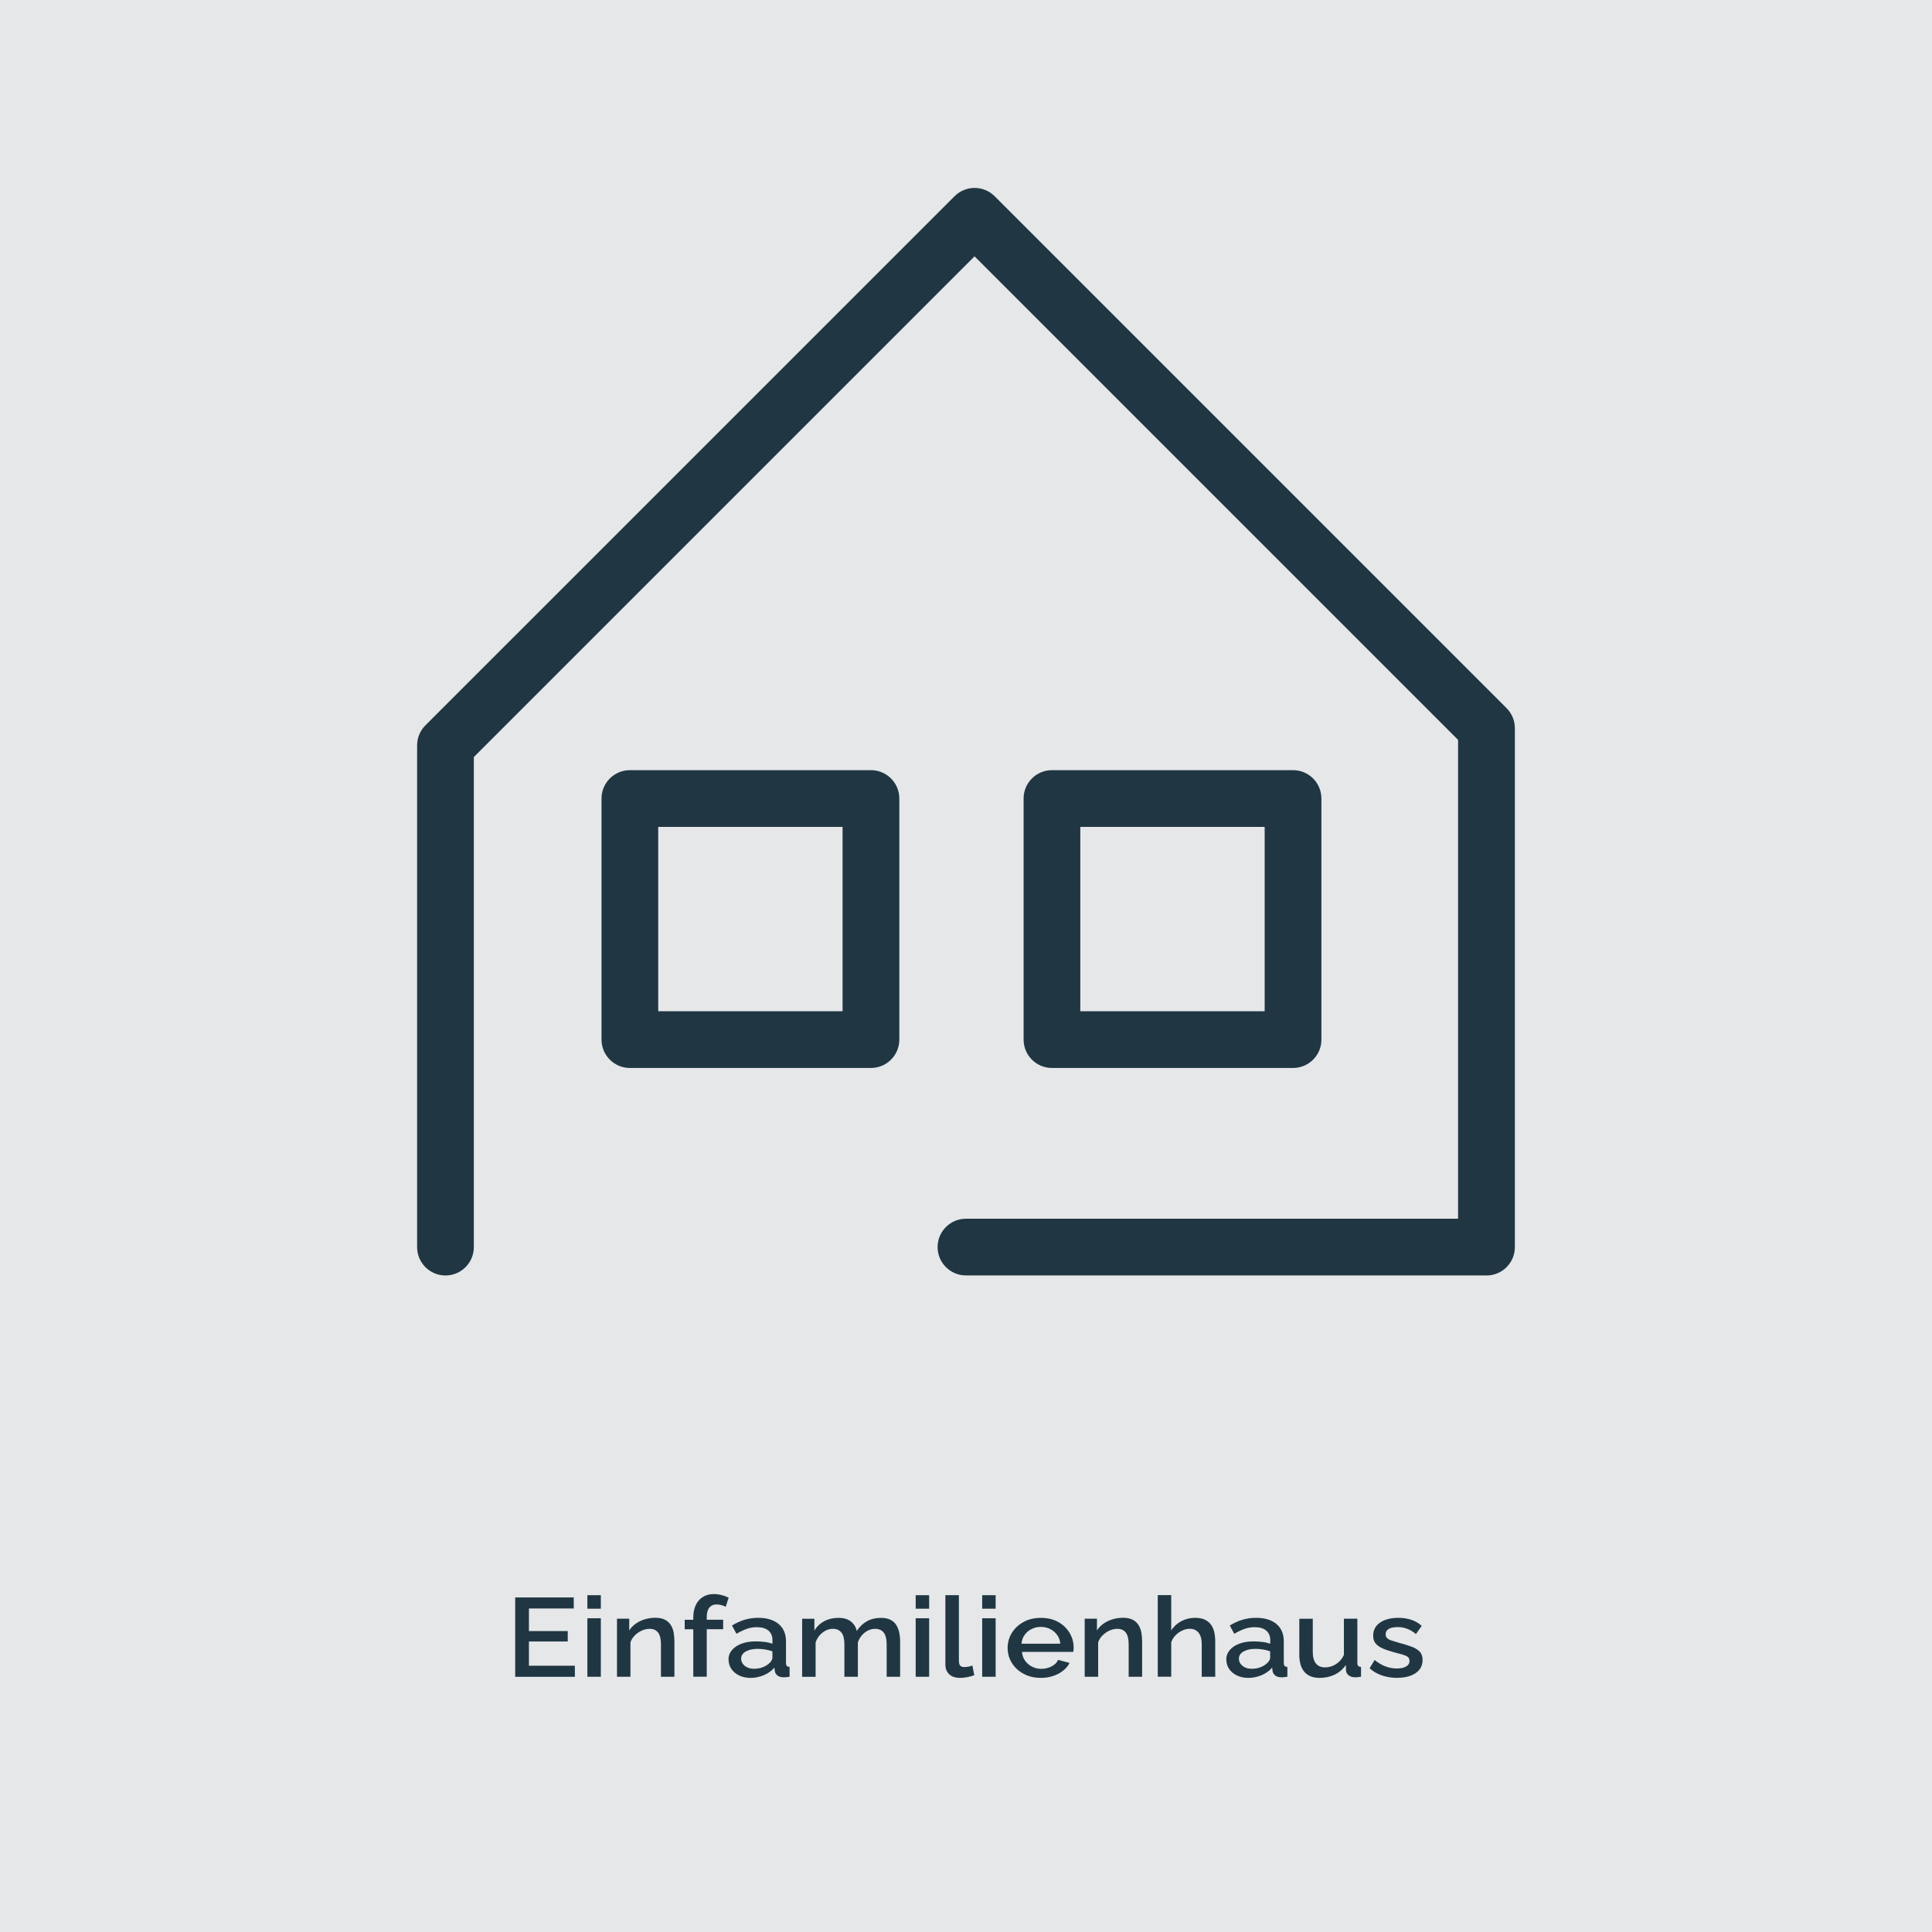 <?xml version="1.0" encoding="UTF-8"?> <svg xmlns="http://www.w3.org/2000/svg" viewBox="0 0 432 432"><defs><style> .cls-1 { fill: #203743; } .cls-2 { fill: #E6E7E9; } </style></defs><g id="HG"><rect class="cls-2" width="432" height="432"></rect></g><g id="Icon__x2B__Text"><g><path class="cls-1" d="M128.54,372.46v2.48h-13.34v-17.75h13.09v2.47h-10.02v5.05h8.68v2.33h-8.68v5.42h10.27Z"></path><path class="cls-1" d="M131.34,359.71v-3.02h3.01v3.02h-3.01ZM131.34,374.93v-13.08h3.01v13.08h-3.01Z"></path><path class="cls-1" d="M150.8,374.93h-3.01v-7.24c0-1.2-.21-2.08-.64-2.64-.43-.56-1.06-.84-1.9-.84-.58,0-1.16.13-1.74.39-.57.26-1.09.62-1.55,1.07-.46.45-.79.97-.99,1.56v7.7h-3.01v-12.98h2.74v2.62c.37-.58.84-1.08,1.44-1.5.59-.42,1.26-.75,2.01-.98.75-.23,1.54-.35,2.38-.35s1.57.14,2.12.42.99.67,1.31,1.15c.32.49.54,1.05.66,1.68.12.64.18,1.31.18,2.02v7.9Z"></path><path class="cls-1" d="M155.02,374.93v-10.62h-1.92v-2.12h1.92v-.53c0-1.07.19-1.99.56-2.77s.9-1.39,1.59-1.81c.69-.43,1.49-.64,2.42-.64.58,0,1.16.07,1.72.21.57.14,1.1.34,1.62.59l-.66,2.05c-.27-.17-.6-.3-.97-.39-.37-.09-.73-.14-1.08-.14-.69,0-1.23.24-1.62.72-.38.48-.57,1.18-.57,2.1v.6h3.67v2.12h-3.67v10.62h-3.01Z"></path><path class="cls-1" d="M162.88,371.14c0-.83.26-1.55.78-2.17.52-.62,1.24-1.1,2.15-1.44.91-.34,1.97-.51,3.18-.51.64,0,1.29.04,1.96.12.67.08,1.26.22,1.77.4v-.82c0-.9-.3-1.61-.9-2.12-.6-.51-1.47-.76-2.6-.76-.8,0-1.56.13-2.27.39-.71.26-1.47.62-2.27,1.09l-1.01-1.85c.95-.58,1.9-1.02,2.86-1.3s1.97-.42,3.03-.42c1.92,0,3.43.46,4.53,1.37,1.1.92,1.66,2.21,1.66,3.89v4.82c0,.31.06.54.18.67.12.13.32.21.62.22v2.2c-.27.05-.52.08-.74.1-.22.02-.4.03-.55.03-.64,0-1.12-.14-1.45-.42-.33-.28-.52-.62-.57-1l-.08-.75c-.62.73-1.42,1.3-2.38,1.7-.97.4-1.94.6-2.93.6s-1.8-.18-2.55-.53c-.75-.36-1.33-.84-1.75-1.45-.42-.61-.63-1.3-.63-2.06ZM172,371.93c.22-.21.39-.43.52-.64.13-.21.19-.4.19-.57v-1.48c-.51-.18-1.05-.32-1.62-.41-.57-.09-1.12-.14-1.67-.14-1.1,0-1.99.2-2.67.59s-1.03.93-1.03,1.62c0,.38.12.74.34,1.08.23.34.56.62.99.84.43.21.96.32,1.6.32s1.29-.11,1.89-.34c.6-.23,1.09-.52,1.45-.89Z"></path><path class="cls-1" d="M201.27,374.93h-3.01v-7.24c0-1.2-.22-2.08-.66-2.64-.44-.56-1.08-.84-1.92-.84s-1.62.29-2.34.85-1.23,1.3-1.52,2.21v7.66h-3.01v-7.24c0-1.2-.22-2.08-.66-2.64-.44-.56-1.07-.84-1.89-.84s-1.62.28-2.34.84c-.72.56-1.24,1.29-1.55,2.19v7.7h-3.01v-12.98h2.74v2.62c.57-.91,1.31-1.61,2.23-2.09.92-.49,1.97-.73,3.16-.73s2.12.28,2.81.84,1.11,1.26,1.27,2.1c.62-.96,1.38-1.69,2.29-2.19.9-.5,1.94-.75,3.11-.75.84,0,1.54.14,2.11.42.57.28,1,.67,1.31,1.15.31.49.54,1.05.67,1.68.14.64.21,1.31.21,2.02v7.9Z"></path><path class="cls-1" d="M204.75,359.71v-3.02h3.01v3.02h-3.01ZM204.75,374.93v-13.08h3.01v13.08h-3.01Z"></path><path class="cls-1" d="M211.4,356.68h3.01v14.52c0,.67.11,1.09.33,1.28.22.18.49.28.82.28.37,0,.71-.03,1.03-.1.32-.07.6-.15.83-.25l.44,2.17c-.44.17-.96.31-1.56.43-.6.12-1.14.17-1.62.17-1.02,0-1.83-.26-2.41-.79-.58-.53-.88-1.26-.88-2.19v-15.52Z"></path><path class="cls-1" d="M219.62,359.71v-3.02h3.01v3.02h-3.01ZM219.62,374.93v-13.08h3.01v13.08h-3.01Z"></path><path class="cls-1" d="M232.73,375.18c-1.11,0-2.12-.18-3.03-.53-.9-.36-1.68-.84-2.34-1.46-.66-.62-1.16-1.33-1.52-2.13-.36-.8-.53-1.66-.53-2.57,0-1.22.31-2.34.93-3.35s1.49-1.83,2.6-2.45c1.11-.62,2.42-.93,3.92-.93s2.79.31,3.88.93c1.09.62,1.93,1.43,2.53,2.44.6,1.01.9,2.09.9,3.24,0,.2,0,.38-.03.56-.02.17-.04.32-.05.43h-11.47c.05.76.29,1.42.7,1.99.41.57.93,1.01,1.57,1.33.64.32,1.32.48,2.05.48.8,0,1.57-.18,2.29-.55.72-.37,1.21-.85,1.46-1.45l2.57.67c-.31.63-.78,1.21-1.41,1.71-.63.51-1.37.91-2.23,1.2-.86.29-1.79.44-2.79.44ZM228.43,367.53h8.65c-.05-.74-.29-1.38-.7-1.95-.41-.56-.93-1-1.56-1.32-.63-.32-1.33-.48-2.1-.48s-1.44.16-2.07.48c-.63.32-1.15.76-1.55,1.32-.4.56-.63,1.21-.69,1.95Z"></path><path class="cls-1" d="M255.38,374.93h-3.01v-7.24c0-1.2-.21-2.08-.64-2.64-.43-.56-1.06-.84-1.9-.84-.58,0-1.16.13-1.74.39-.57.26-1.09.62-1.55,1.07-.46.45-.79.97-.99,1.56v7.7h-3.01v-12.98h2.74v2.62c.37-.58.84-1.08,1.44-1.5.59-.42,1.26-.75,2.01-.98s1.54-.35,2.38-.35,1.57.14,2.12.42c.56.28.99.67,1.31,1.15.32.49.54,1.05.66,1.68.12.64.18,1.31.18,2.02v7.9Z"></path><path class="cls-1" d="M271.72,374.93h-3.01v-7.24c0-1.17-.24-2.04-.71-2.62-.48-.58-1.14-.87-2-.87-.53,0-1.08.13-1.64.39-.57.26-1.07.62-1.51,1.07-.44.45-.76.97-.96,1.56v7.7h-3.01v-18.25h3.01v7.9c.55-.88,1.3-1.56,2.25-2.07.95-.5,1.97-.75,3.07-.75.89,0,1.63.14,2.22.42.58.28,1.04.67,1.38,1.15.34.49.58,1.05.71,1.68.14.64.21,1.31.21,2.02v7.9Z"></path><path class="cls-1" d="M274.19,371.14c0-.83.26-1.55.78-2.17.52-.62,1.24-1.1,2.15-1.44.91-.34,1.97-.51,3.18-.51.64,0,1.29.04,1.96.12.67.08,1.25.22,1.77.4v-.82c0-.9-.3-1.61-.9-2.12s-1.47-.76-2.6-.76c-.8,0-1.56.13-2.27.39s-1.47.62-2.27,1.09l-1.01-1.85c.95-.58,1.9-1.02,2.86-1.3.96-.28,1.97-.42,3.03-.42,1.92,0,3.43.46,4.53,1.37,1.1.92,1.66,2.21,1.66,3.89v4.82c0,.31.06.54.18.67.12.13.32.21.62.22v2.2c-.27.05-.52.08-.74.1s-.4.03-.55.03c-.64,0-1.12-.14-1.45-.42s-.52-.62-.58-1l-.08-.75c-.62.73-1.42,1.3-2.38,1.7-.97.4-1.94.6-2.93.6s-1.8-.18-2.55-.53c-.75-.36-1.33-.84-1.75-1.45-.42-.61-.63-1.3-.63-2.06ZM283.3,371.93c.22-.21.39-.43.52-.64s.19-.4.19-.57v-1.48c-.51-.18-1.05-.32-1.62-.41s-1.12-.14-1.67-.14c-1.09,0-1.98.2-2.67.59-.68.39-1.03.93-1.03,1.62,0,.38.11.74.34,1.08.23.34.56.62.99.84s.96.32,1.6.32,1.29-.11,1.89-.34c.6-.23,1.09-.52,1.45-.89Z"></path><path class="cls-1" d="M290.53,369.9v-7.94h3.01v7.38c0,1.16.23,2.03.7,2.61.47.59,1.15.88,2.04.88.56,0,1.12-.11,1.66-.32.54-.21,1.03-.53,1.48-.95.45-.42.81-.92,1.08-1.52v-8.09h3.01v9.88c0,.31.06.54.19.67.13.13.34.21.63.22v2.2c-.31.05-.57.08-.77.1s-.39.03-.58.03c-.55,0-1-.14-1.37-.41-.37-.27-.58-.62-.63-1.05l-.05-1.29c-.64.94-1.47,1.66-2.49,2.15-1.02.49-2.14.73-3.37.73-1.5,0-2.63-.45-3.4-1.34-.77-.89-1.15-2.21-1.15-3.95Z"></path><path class="cls-1" d="M312.44,375.18c-1.2,0-2.35-.18-3.42-.54-1.08-.36-2-.9-2.77-1.61l1.12-1.85c.82.67,1.65,1.15,2.48,1.45.83.3,1.66.45,2.48.45s1.52-.14,2.05-.43c.53-.29.79-.71.79-1.26,0-.41-.14-.72-.41-.92s-.67-.37-1.19-.52c-.52-.15-1.15-.31-1.88-.5-1.02-.28-1.88-.57-2.57-.88-.69-.31-1.21-.68-1.56-1.13-.35-.45-.52-1.01-.52-1.71,0-.84.24-1.56.71-2.15s1.14-1.05,1.98-1.36c.85-.31,1.83-.47,2.94-.47,1.04,0,2,.15,2.89.44.89.29,1.67.75,2.34,1.36l-1.29,1.83c-.64-.53-1.29-.93-1.96-1.18-.67-.25-1.38-.38-2.15-.38-.44,0-.86.05-1.26.14-.4.09-.74.25-1,.49-.27.24-.4.57-.4,1,0,.35.11.63.33.84.22.21.55.4.99.54.44.15.98.31,1.62.49,1.11.3,2.06.59,2.85.88.78.29,1.39.66,1.82,1.11.43.45.64,1.08.64,1.87,0,1.25-.52,2.23-1.55,2.93-1.03.7-2.4,1.05-4.12,1.05Z"></path></g><g><path class="cls-1" d="M332.38,285.19h-116.39c-3.5,0-6.34-2.84-6.34-6.34s2.84-6.34,6.34-6.34h110.04v-107.07l-108.12-108.12-111.96,111.96v109.58c0,3.5-2.84,6.34-6.34,6.34s-6.34-2.84-6.34-6.34v-112.2c0-1.68.67-3.29,1.86-4.48l118.31-118.3c2.48-2.48,6.49-2.48,8.97,0l114.46,114.46c1.19,1.19,1.86,2.8,1.86,4.48v116.04c0,3.5-2.84,6.34-6.34,6.34Z"></path><path class="cls-1" d="M194.75,238.8h-53.91c-3.5,0-6.34-2.84-6.34-6.34v-53.91c0-3.5,2.84-6.34,6.34-6.34h53.91c3.5,0,6.34,2.84,6.34,6.34v53.91c0,3.5-2.84,6.34-6.34,6.34ZM147.18,226.12h41.22v-41.22h-41.22v41.22Z"></path><path class="cls-1" d="M289.13,238.8h-53.91c-3.5,0-6.34-2.84-6.34-6.34v-53.91c0-3.5,2.84-6.34,6.34-6.34h53.91c3.5,0,6.34,2.84,6.34,6.34v53.91c0,3.5-2.84,6.34-6.34,6.34ZM241.56,226.12h41.22v-41.22h-41.22v41.22Z"></path></g></g></svg> 